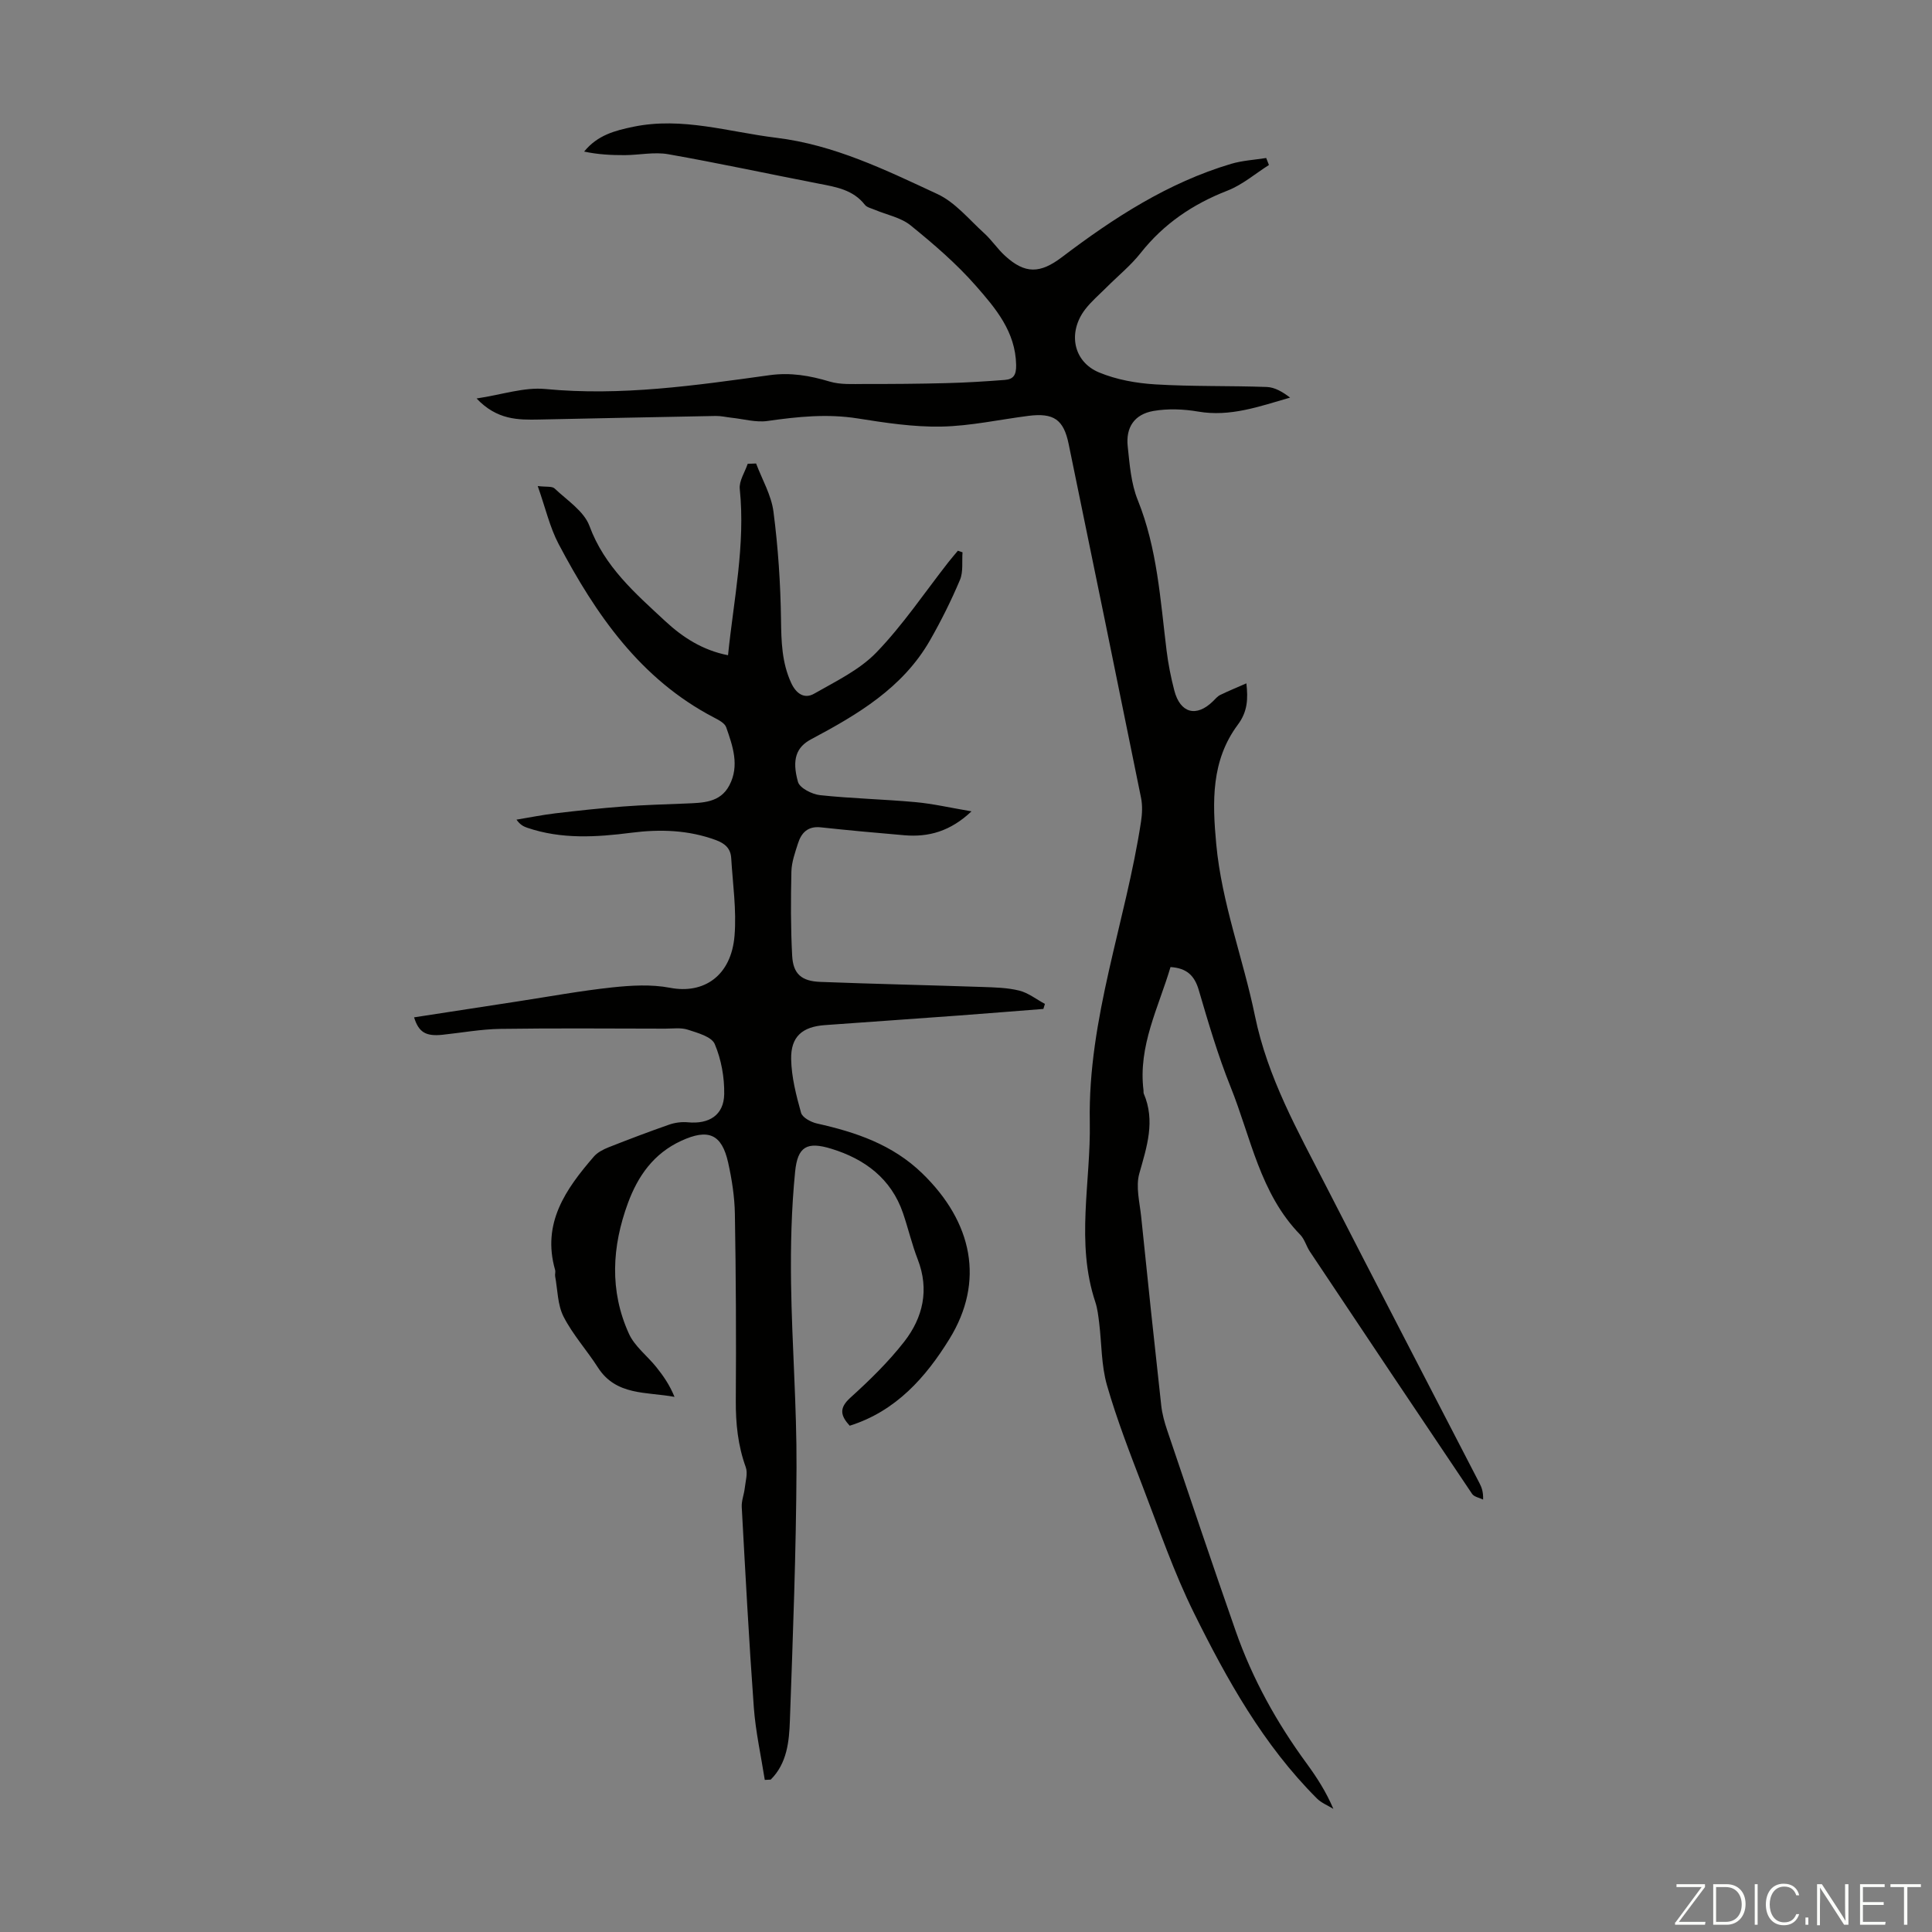 <svg enable-background="new 0 0 400 400" viewBox="0 0 400 400" xmlns="http://www.w3.org/2000/svg"><rect x="0" y="0" width="400" height="400" fill="#808080" stroke="none"/><g fill="#fbfcfa"><path d="m346.9 398 5.4-7.3h-5.2v-.6h5.9v.6l-5.4 7.2h5.5l-.1.6h-6.2v-.5z"/><path d="m354.7 390.1h2.8c2.3 0 3.9 1.6 3.9 4.1s-1.6 4.3-3.9 4.3h-2.8zm.6 7.8h2c2.2 0 3.3-1.6 3.3-3.6 0-1.8-1-3.6-3.3-3.6h-2z"/><path d="m363.9 390.1v8.4h-.6v-8.4z"/><path d="m372.5 396.3c-.4 1.3-1.4 2.3-3.2 2.3-2.4 0-3.7-1.9-3.7-4.3 0-2.3 1.2-4.3 3.7-4.3 1.8 0 2.9 1 3.2 2.4h-.6c-.4-1.1-1.1-1.8-2.5-1.8-2.1 0-3 1.9-3 3.7s.9 3.7 3 3.7c1.4 0 2.1-.7 2.5-1.7z"/><path d="m373.8 398.5v-1.5h.6v1.5z"/><path d="m376.2 398.5v-8.4h1c1.3 2 4.4 6.7 4.9 7.6-.1-1.2-.1-2.4-.1-3.8v-3.8h.7v8.4h-.9c-1.2-1.9-4.4-6.8-5-7.7.1 1.1 0 2.3 0 3.9v3.9h-.6z"/><path d="m390 394.4h-4.3v3.5h4.7l-.1.6h-5.2v-8.4h5.1v.6h-4.5v3.1h4.3z"/><path d="m394.2 390.7h-2.8v-.6h6.3v.6h-2.8v7.8h-.7z"/></g><path d="m262.72 34.16c-2.84 1.8-5.49 4.1-8.57 5.3-7.17 2.79-13.2 6.86-17.99 12.92-2.06 2.61-4.71 4.75-7.08 7.13-1.5 1.5-3.15 2.9-4.43 4.57-3.61 4.74-2.47 10.8 2.9 13.03 3.61 1.5 7.7 2.23 11.62 2.47 7.69.47 15.41.26 23.11.54 1.66.06 3.29 1.03 4.82 2.2-6.36 1.83-12.4 4.04-19.05 2.89-3.02-.52-6.27-.64-9.27-.12-3.91.69-5.72 3.39-5.3 7.32.4 3.75.69 7.69 2.08 11.12 4.05 10.05 4.67 20.65 5.97 31.18.34 2.76.89 5.52 1.59 8.22 1.22 4.74 4.57 5.63 8.01 2.26.48-.47.93-1.03 1.51-1.31 1.68-.82 3.43-1.53 5.41-2.4.36 3.22.26 5.84-1.77 8.56-5.53 7.42-5.29 15.92-4.47 24.73 1.14 12.26 5.57 23.67 8.01 35.54 2.63 12.81 8.85 23.8 14.65 35.11 10.55 20.59 21.23 41.12 31.85 61.67.45.87.8 1.79.74 3.38-.77-.38-1.86-.56-2.28-1.18-11.24-16.69-22.42-33.42-33.58-50.16-.74-1.11-1.09-2.55-1.99-3.48-8.35-8.55-10.22-20.16-14.43-30.62-2.62-6.52-4.61-13.3-6.59-20.05-.88-3.03-2.52-4.55-5.85-4.76-2.46 8.34-6.73 16.3-5.59 25.52.03.22-.03.47.05.67 2.44 5.69.64 11.02-.92 16.56-.77 2.73.08 5.97.39 8.95 1.33 13.02 2.71 26.04 4.15 39.05.19 1.76.68 3.52 1.25 5.2 4.69 13.87 9.34 27.74 14.18 41.56 3.46 9.87 8.49 18.94 14.68 27.38 2.09 2.86 4.02 5.84 5.53 9.4-1.14-.71-2.47-1.22-3.4-2.15-11.09-11.08-18.62-24.59-25.47-38.43-4.14-8.36-7.19-17.27-10.55-26.01-2.67-6.97-5.39-13.95-7.45-21.11-1.19-4.13-1.09-8.62-1.62-12.94-.18-1.44-.34-2.91-.79-4.28-4.11-12.33-.92-24.84-1.15-37.28-.41-21.47 7.44-41.42 10.61-62.22.24-1.6.32-3.33 0-4.91-4.95-24.43-9.96-48.85-14.99-73.27-1.04-5.06-3.1-6.47-8.33-5.81-6.01.77-12 2.1-18.02 2.22-5.77.11-11.6-.78-17.34-1.69-6.31-1-12.44-.36-18.67.53-2.39.34-4.94-.41-7.42-.67-1.1-.12-2.19-.39-3.29-.37-12.18.22-24.36.49-36.54.74-4.38.09-8.74.1-12.97-4.36 5.29-.79 9.86-2.38 14.24-1.96 15.66 1.5 31.02-.73 46.4-2.86 4.39-.61 8.35.09 12.47 1.32 2.24.67 4.77.5 7.16.5 5.68.01 11.37-.03 17.04-.18 4.02-.1 8.03-.35 12.04-.66 1.8-.14 2.4-1 2.36-3.11-.13-6.89-4.26-11.73-8.33-16.37-4.03-4.6-8.75-8.65-13.52-12.52-2.03-1.64-4.94-2.18-7.45-3.24-.7-.3-1.6-.48-2.02-1.02-2.42-3.1-5.92-3.68-9.45-4.36-10.42-2.02-20.81-4.27-31.26-6.11-2.89-.51-5.99.17-8.99.19-2.79.01-5.59-.13-8.42-.74 2.78-3.42 6.4-4.35 10.21-5.14 10.1-2.08 19.71 1.08 29.54 2.28 12.04 1.46 22.68 6.68 33.38 11.65 3.69 1.71 6.56 5.27 9.69 8.11 1.57 1.42 2.76 3.26 4.32 4.68 4.17 3.82 7.29 3.68 11.77.29 10.73-8.14 21.98-15.44 35.05-19.33 2.33-.69 4.83-.82 7.25-1.21.19.48.38.96.57 1.45z" fill="#010100"/><path d="m85.73 210.63c7.18-1.1 14.32-2.2 21.46-3.3 6.52-1 13.02-2.2 19.57-2.9 3.95-.42 8.1-.66 11.96.08 6.99 1.35 12.69-2.46 13.36-10.81.43-5.29-.37-10.69-.69-16.03-.12-1.96-1.22-3.02-3.17-3.74-5.74-2.11-11.58-2.28-17.52-1.52-7.25.93-14.48 1.38-21.56-1.04-.73-.25-1.43-.59-2.21-1.67 2.69-.44 5.36-.99 8.06-1.31 4.65-.55 9.31-1.06 13.98-1.41 4.32-.33 8.66-.44 12.99-.62 3.5-.15 7.15-.12 9.06-3.79 2.12-4.06.69-8.1-.67-12-.31-.87-1.59-1.53-2.56-2.03-15.21-7.94-24.42-21.3-32.13-35.9-1.84-3.49-2.73-7.49-4.33-12.01 1.74.22 2.96 0 3.49.5 2.58 2.45 6.08 4.69 7.22 7.76 3.11 8.45 9.49 13.95 15.69 19.71 3.63 3.37 7.75 6.03 13 7.06 1.17-11.54 3.62-22.82 2.43-34.43-.17-1.66 1.06-3.46 1.64-5.2.58-.02 1.16-.05 1.74-.07 1.25 3.32 3.16 6.56 3.6 9.99.96 7.4 1.46 14.89 1.56 22.36.06 4.53.17 8.87 2.1 13.07 1.03 2.24 2.73 3.4 4.76 2.24 4.49-2.57 9.4-4.92 12.9-8.55 5.49-5.69 9.95-12.36 14.85-18.62.65-.83 1.34-1.62 2.01-2.43.32.11.64.22.96.33-.15 1.92.18 4.03-.53 5.71-1.81 4.29-3.9 8.48-6.21 12.52-5.64 9.85-14.97 15.35-24.61 20.48-3.04 1.62-4.03 4.13-2.72 8.82.36 1.28 2.91 2.57 4.58 2.75 6.55.7 13.16.84 19.72 1.44 3.65.33 7.25 1.17 11.63 1.91-4.36 4.12-8.85 5.38-13.9 4.95-5.78-.49-11.56-1.02-17.33-1.64-2.64-.28-3.99 1.11-4.69 3.31-.61 1.91-1.32 3.88-1.37 5.85-.13 5.81-.15 11.63.16 17.43.2 3.76 1.93 5.26 5.81 5.41 11.18.43 22.36.67 33.54 1.05 2.56.09 5.19.14 7.65.75 1.89.47 3.56 1.81 5.33 2.76-.11.35-.21.69-.32 1.04-5.83.45-11.65.93-17.48 1.36-9.26.68-18.52 1.32-27.78 1.99-4.64.34-7.05 2.37-6.96 7.04.07 3.72 1.04 7.49 2.05 11.11.28.99 2.05 1.94 3.3 2.22 8.06 1.8 15.63 4.35 21.79 10.32 10.42 10.1 12.98 22.37 5.63 34.29-4.86 7.88-11.05 14.95-20.65 17.96-1.9-2.09-2.26-3.64.16-5.82 3.97-3.59 7.85-7.38 11.13-11.58 3.88-4.99 5.23-10.75 2.8-17.03-1.21-3.12-1.97-6.41-3.05-9.58-2.45-7.17-7.94-11.21-14.8-13.32-5.09-1.57-7.02-.48-7.54 4.74-.76 7.64-.95 15.38-.84 23.07.18 12.74 1.19 25.47 1.13 38.2-.08 17.44-.75 34.89-1.37 52.32-.15 4.38-.59 8.91-3.97 12.27-.41.02-.82.04-1.23.06-.78-5-1.9-9.98-2.27-15.01-1.01-13.82-1.74-27.66-2.5-41.49-.07-1.28.47-2.58.62-3.88.16-1.46.67-3.1.21-4.37-1.63-4.5-2.09-9.06-2.06-13.82.09-12.86.03-25.73-.19-38.6-.06-3.55-.62-7.15-1.39-10.62-1.33-5.98-4.15-7.09-9.71-4.53-5.7 2.62-8.96 7.26-11.03 12.86-3.33 9.03-3.86 18.2.2 27.1 1.19 2.61 3.79 4.56 5.66 6.89 1.47 1.83 2.8 3.77 3.77 6.17-5.81-1.08-12.09-.2-15.86-6.09-2.28-3.57-5.2-6.78-7.11-10.52-1.25-2.44-1.22-5.53-1.74-8.34-.08-.43.11-.92-.01-1.33-2.78-9.69 2.2-16.74 8.02-23.47.75-.87 1.94-1.48 3.04-1.92 4.16-1.64 8.34-3.23 12.56-4.7 1.21-.42 2.6-.6 3.87-.48 4.39.42 7.44-1.48 7.52-5.83.06-3.47-.61-7.19-1.96-10.37-.65-1.53-3.54-2.31-5.56-2.97-1.43-.47-3.1-.22-4.67-.22-11.39-.01-22.79-.12-34.18.05-3.99.06-7.98.8-11.97 1.22-3.43.35-4.9-.49-5.87-3.61z" fill="#010100"/></svg>
